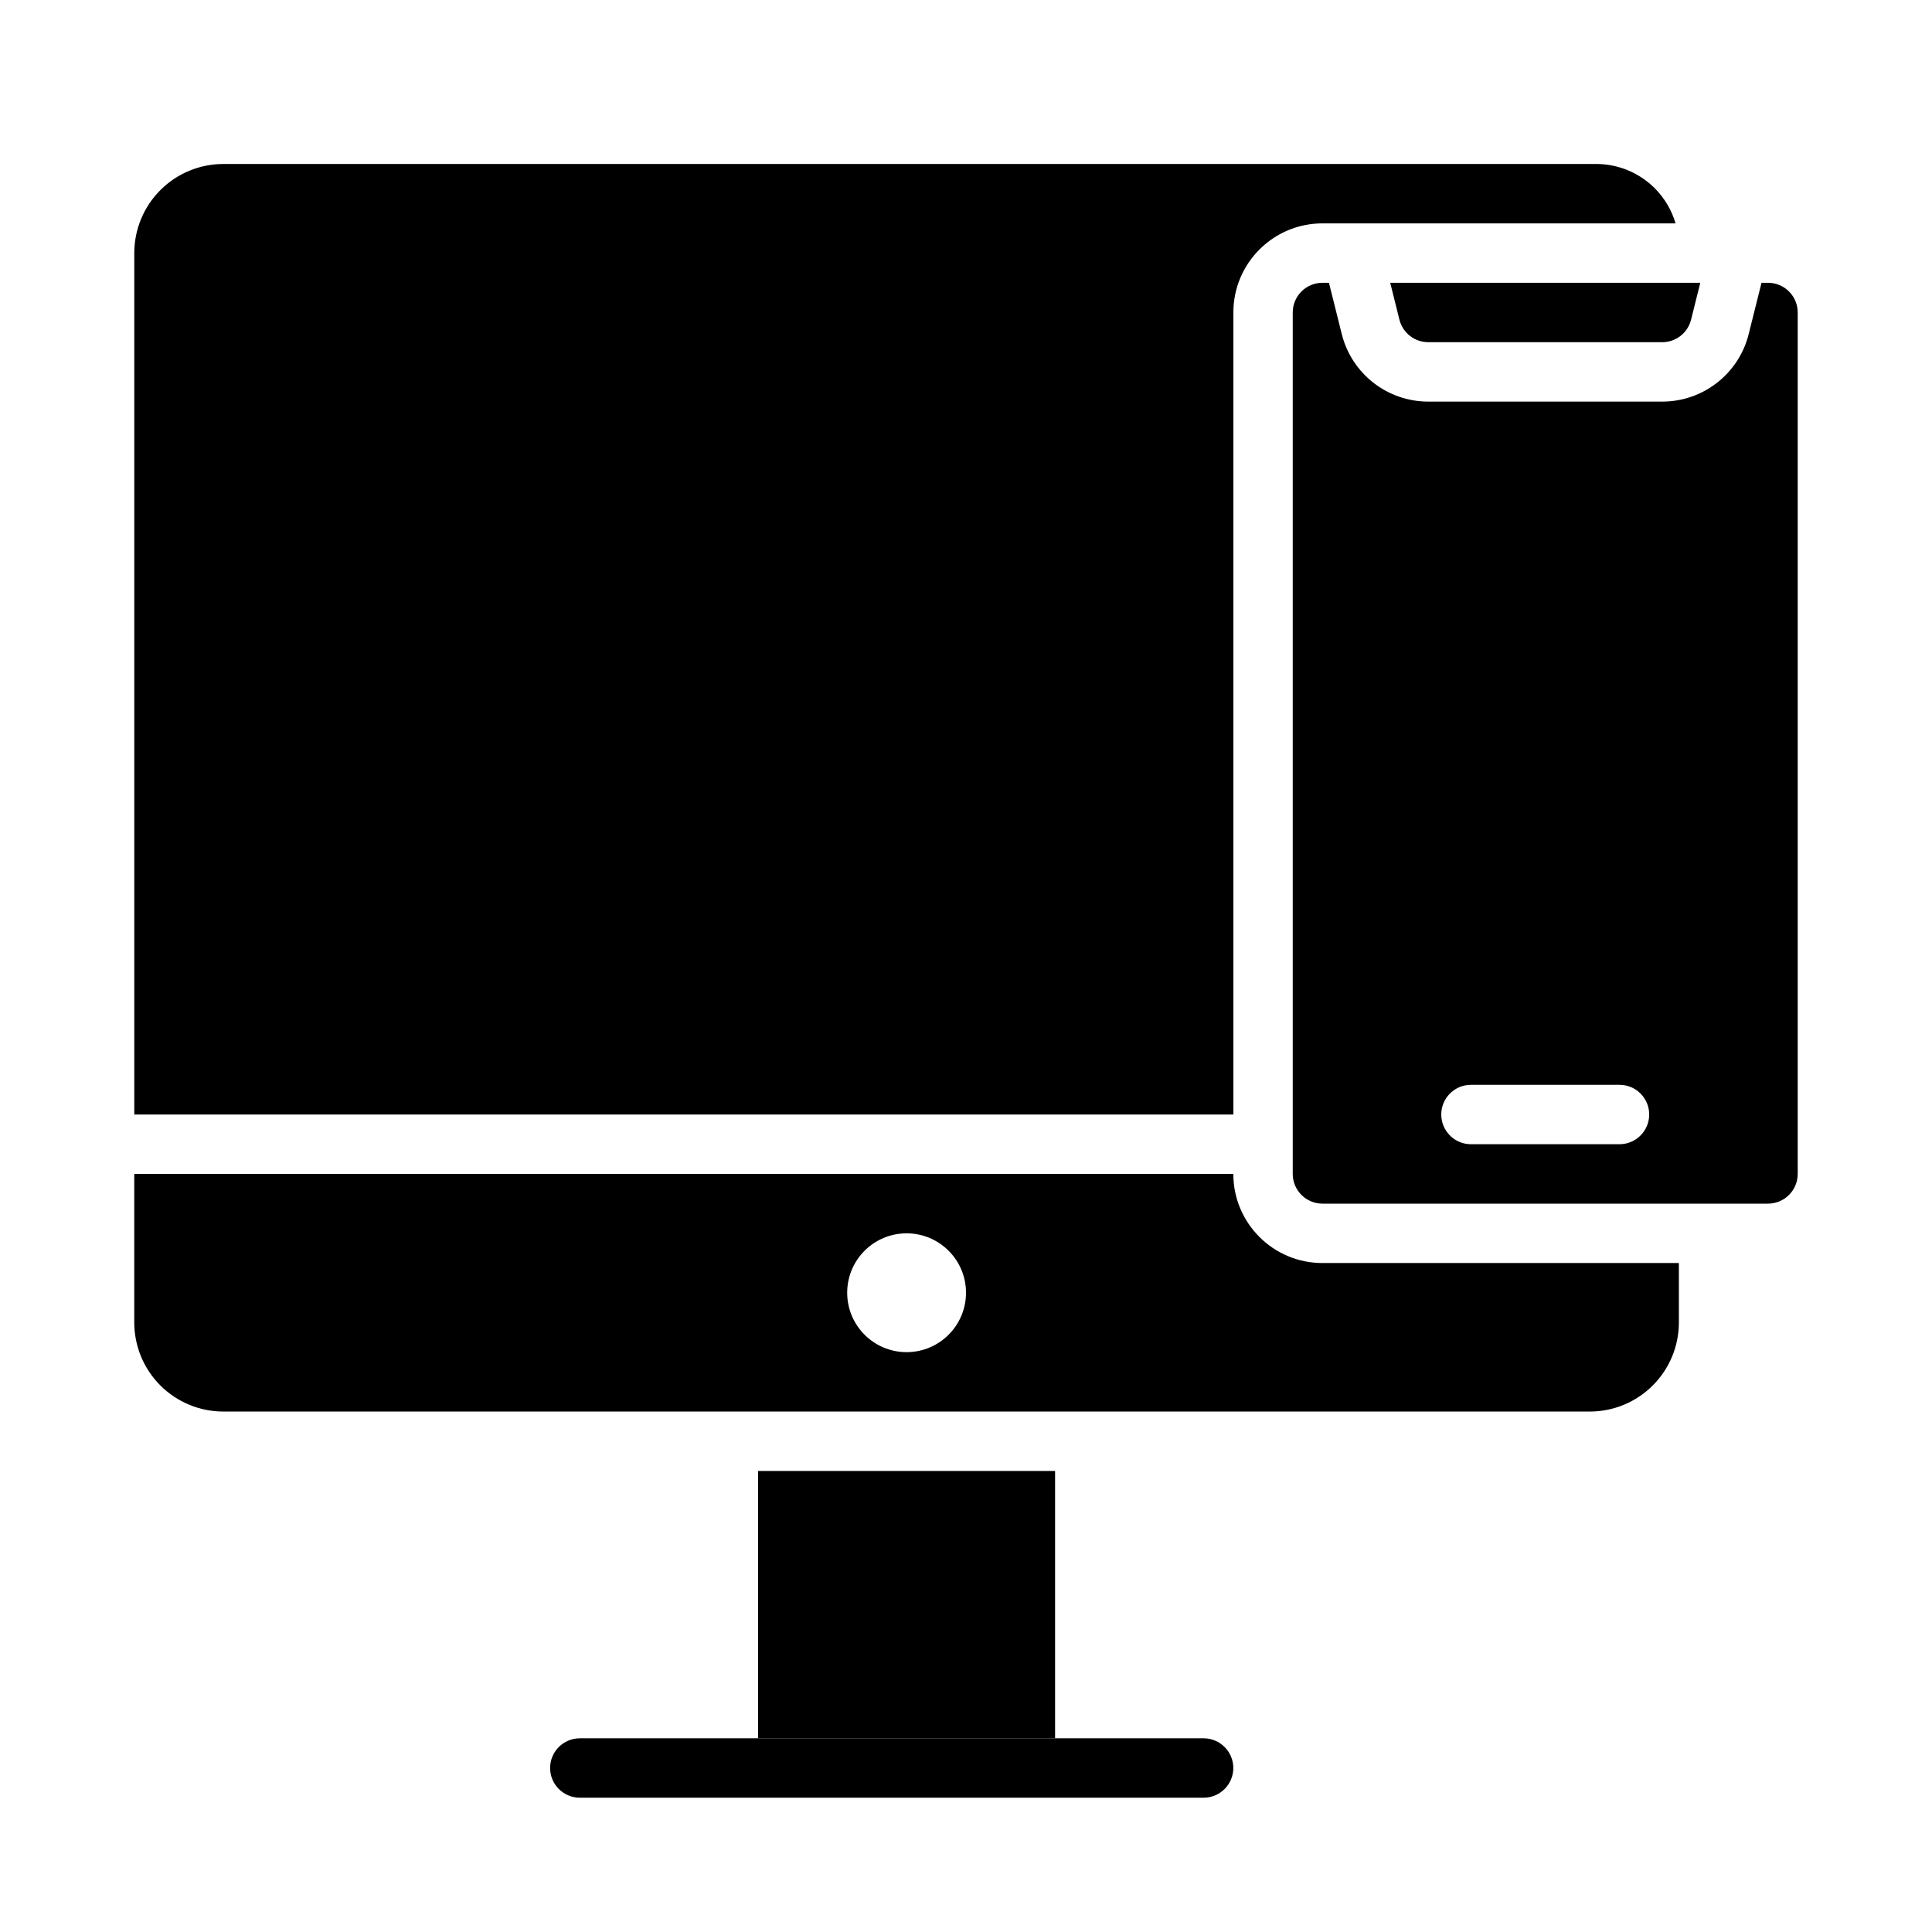 <?xml version="1.0" encoding="UTF-8"?>
<!-- Uploaded to: SVG Repo, www.svgrepo.com, Generator: SVG Repo Mixer Tools -->
<svg fill="#000000" width="800px" height="800px" version="1.1" viewBox="144 144 512 512" xmlns="http://www.w3.org/2000/svg">
 <g fill-rule="evenodd">
  <path d="m297.66 620.41h165.31c4.344 0 7.871-3.527 7.871-7.871s-3.527-7.871-7.871-7.871h-165.31c-4.348 0-7.875 3.527-7.875 7.871s3.527 7.871 7.875 7.871z"/>
  <path d="m344.89 533.82h78.719v70.848h-78.719z"/>
  <path d="m470.85 455.1h-291.27v39.359c0 6.269 2.488 12.273 6.918 16.699 4.426 4.43 10.434 6.918 16.699 6.918h362.11c6.266 0 12.27-2.488 16.695-6.918 4.434-4.426 6.918-10.43 6.918-16.699v-15.742h-94.465c-13.043 0-23.613-10.57-23.613-23.617zm-86.594 15.746c-8.691 0-15.742 7.051-15.742 15.742s7.051 15.746 15.742 15.746 15.746-7.055 15.746-15.746-7.055-15.742-15.746-15.742z"/>
  <path d="m610.82 218.94-3.402 13.602c-2.629 10.512-12.074 17.887-22.914 17.887h-62c-10.84 0-20.289-7.375-22.918-17.887l-3.398-13.602h-1.727c-4.344 0-7.871 3.527-7.871 7.871v228.29c0 4.348 3.527 7.875 7.871 7.875h118.08c4.344 0 7.871-3.527 7.871-7.875v-228.29c0-4.344-3.527-7.871-7.871-7.871zm-76.996 228.29h39.359c4.344 0 7.871-3.527 7.871-7.871 0-4.348-3.527-7.871-7.871-7.871h-39.359c-4.348 0-7.875 3.523-7.875 7.871 0 4.344 3.527 7.871 7.875 7.871z"/>
  <path d="m588.04 203.2c-1.023-3.496-2.914-6.707-5.527-9.328-4.117-4.109-9.691-6.418-15.5-6.418h-363.81c-6.266 0-12.273 2.488-16.699 6.922-4.43 4.422-6.918 10.43-6.918 16.695v228.29h291.27v-212.55c0-13.043 10.57-23.613 23.613-23.613z"/>
  <path d="m594.59 218.94h-82.168l2.441 9.785c0.883 3.504 4.031 5.961 7.644 5.961h62c3.613 0 6.762-2.457 7.644-5.961z"/>
 </g>
</svg>